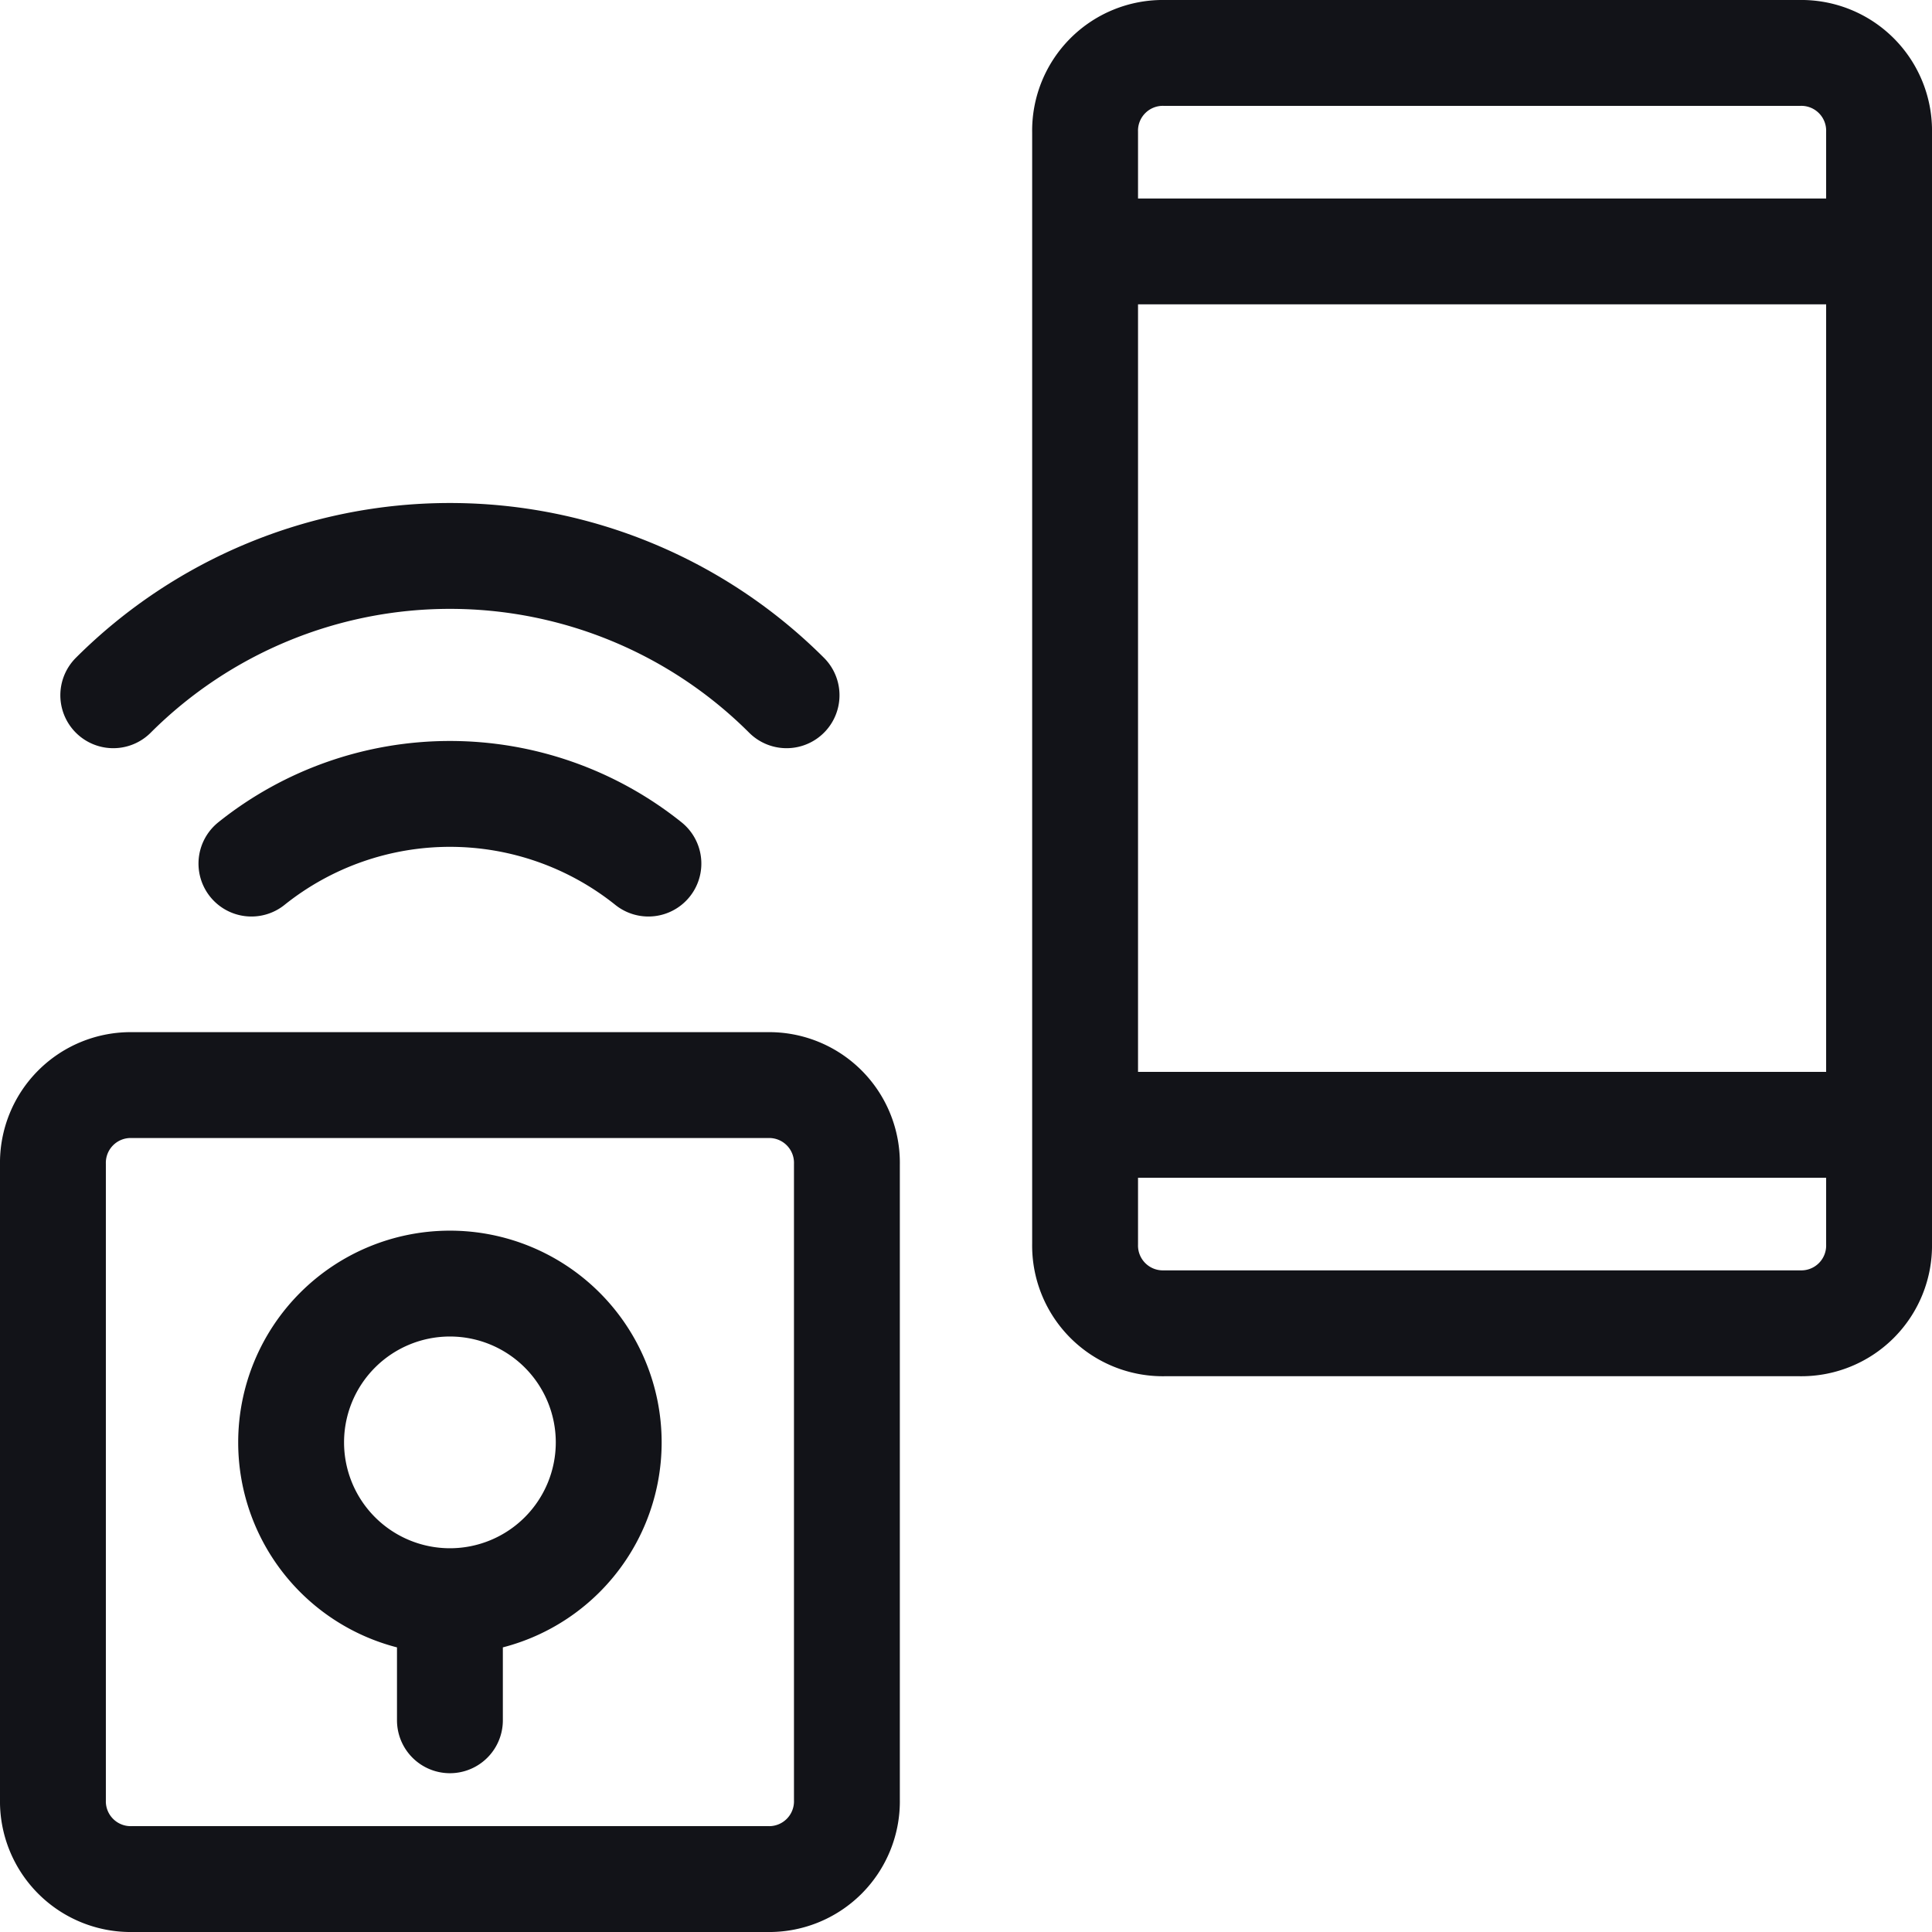 <svg xmlns="http://www.w3.org/2000/svg" width="36.5" height="36.5" viewBox="0 0 36.5 36.5">
  <g id="why_aontime3" transform="translate(-9.75 -9.75)">
    <g id="smar_18fpa1014065mo-stroke">
      <g id="Group_146" data-name="Group 146">
        <path id="Path_435" data-name="Path 435" d="M14.5,26.065a6,6,0,0,1,7.5,0m-10.11-3.18a9,9,0,0,1,12.72,0M31.75,10.75h12a1.469,1.469,0,0,1,1.5,1.5v21a1.469,1.469,0,0,1-1.5,1.5h-12a1.469,1.469,0,0,1-1.5-1.5v-21a1.469,1.469,0,0,1,1.5-1.5m-1.5,3.75h15M30.25,31h15m-33-.75h12a1.469,1.469,0,0,1,1.5,1.5v12a1.469,1.469,0,0,1-1.5,1.5h-12a1.469,1.469,0,0,1-1.5-1.5v-12a1.469,1.469,0,0,1,1.5-1.5m3,6.75a3,3,0,1,0,3-3,3,3,0,0,0-3,3m3,3v2.25" fill="none" stroke="#121318" stroke-linecap="round" stroke-linejoin="round" stroke-width="2" fill-rule="evenodd"/>
      </g>
    </g>
  </g>
</svg>

